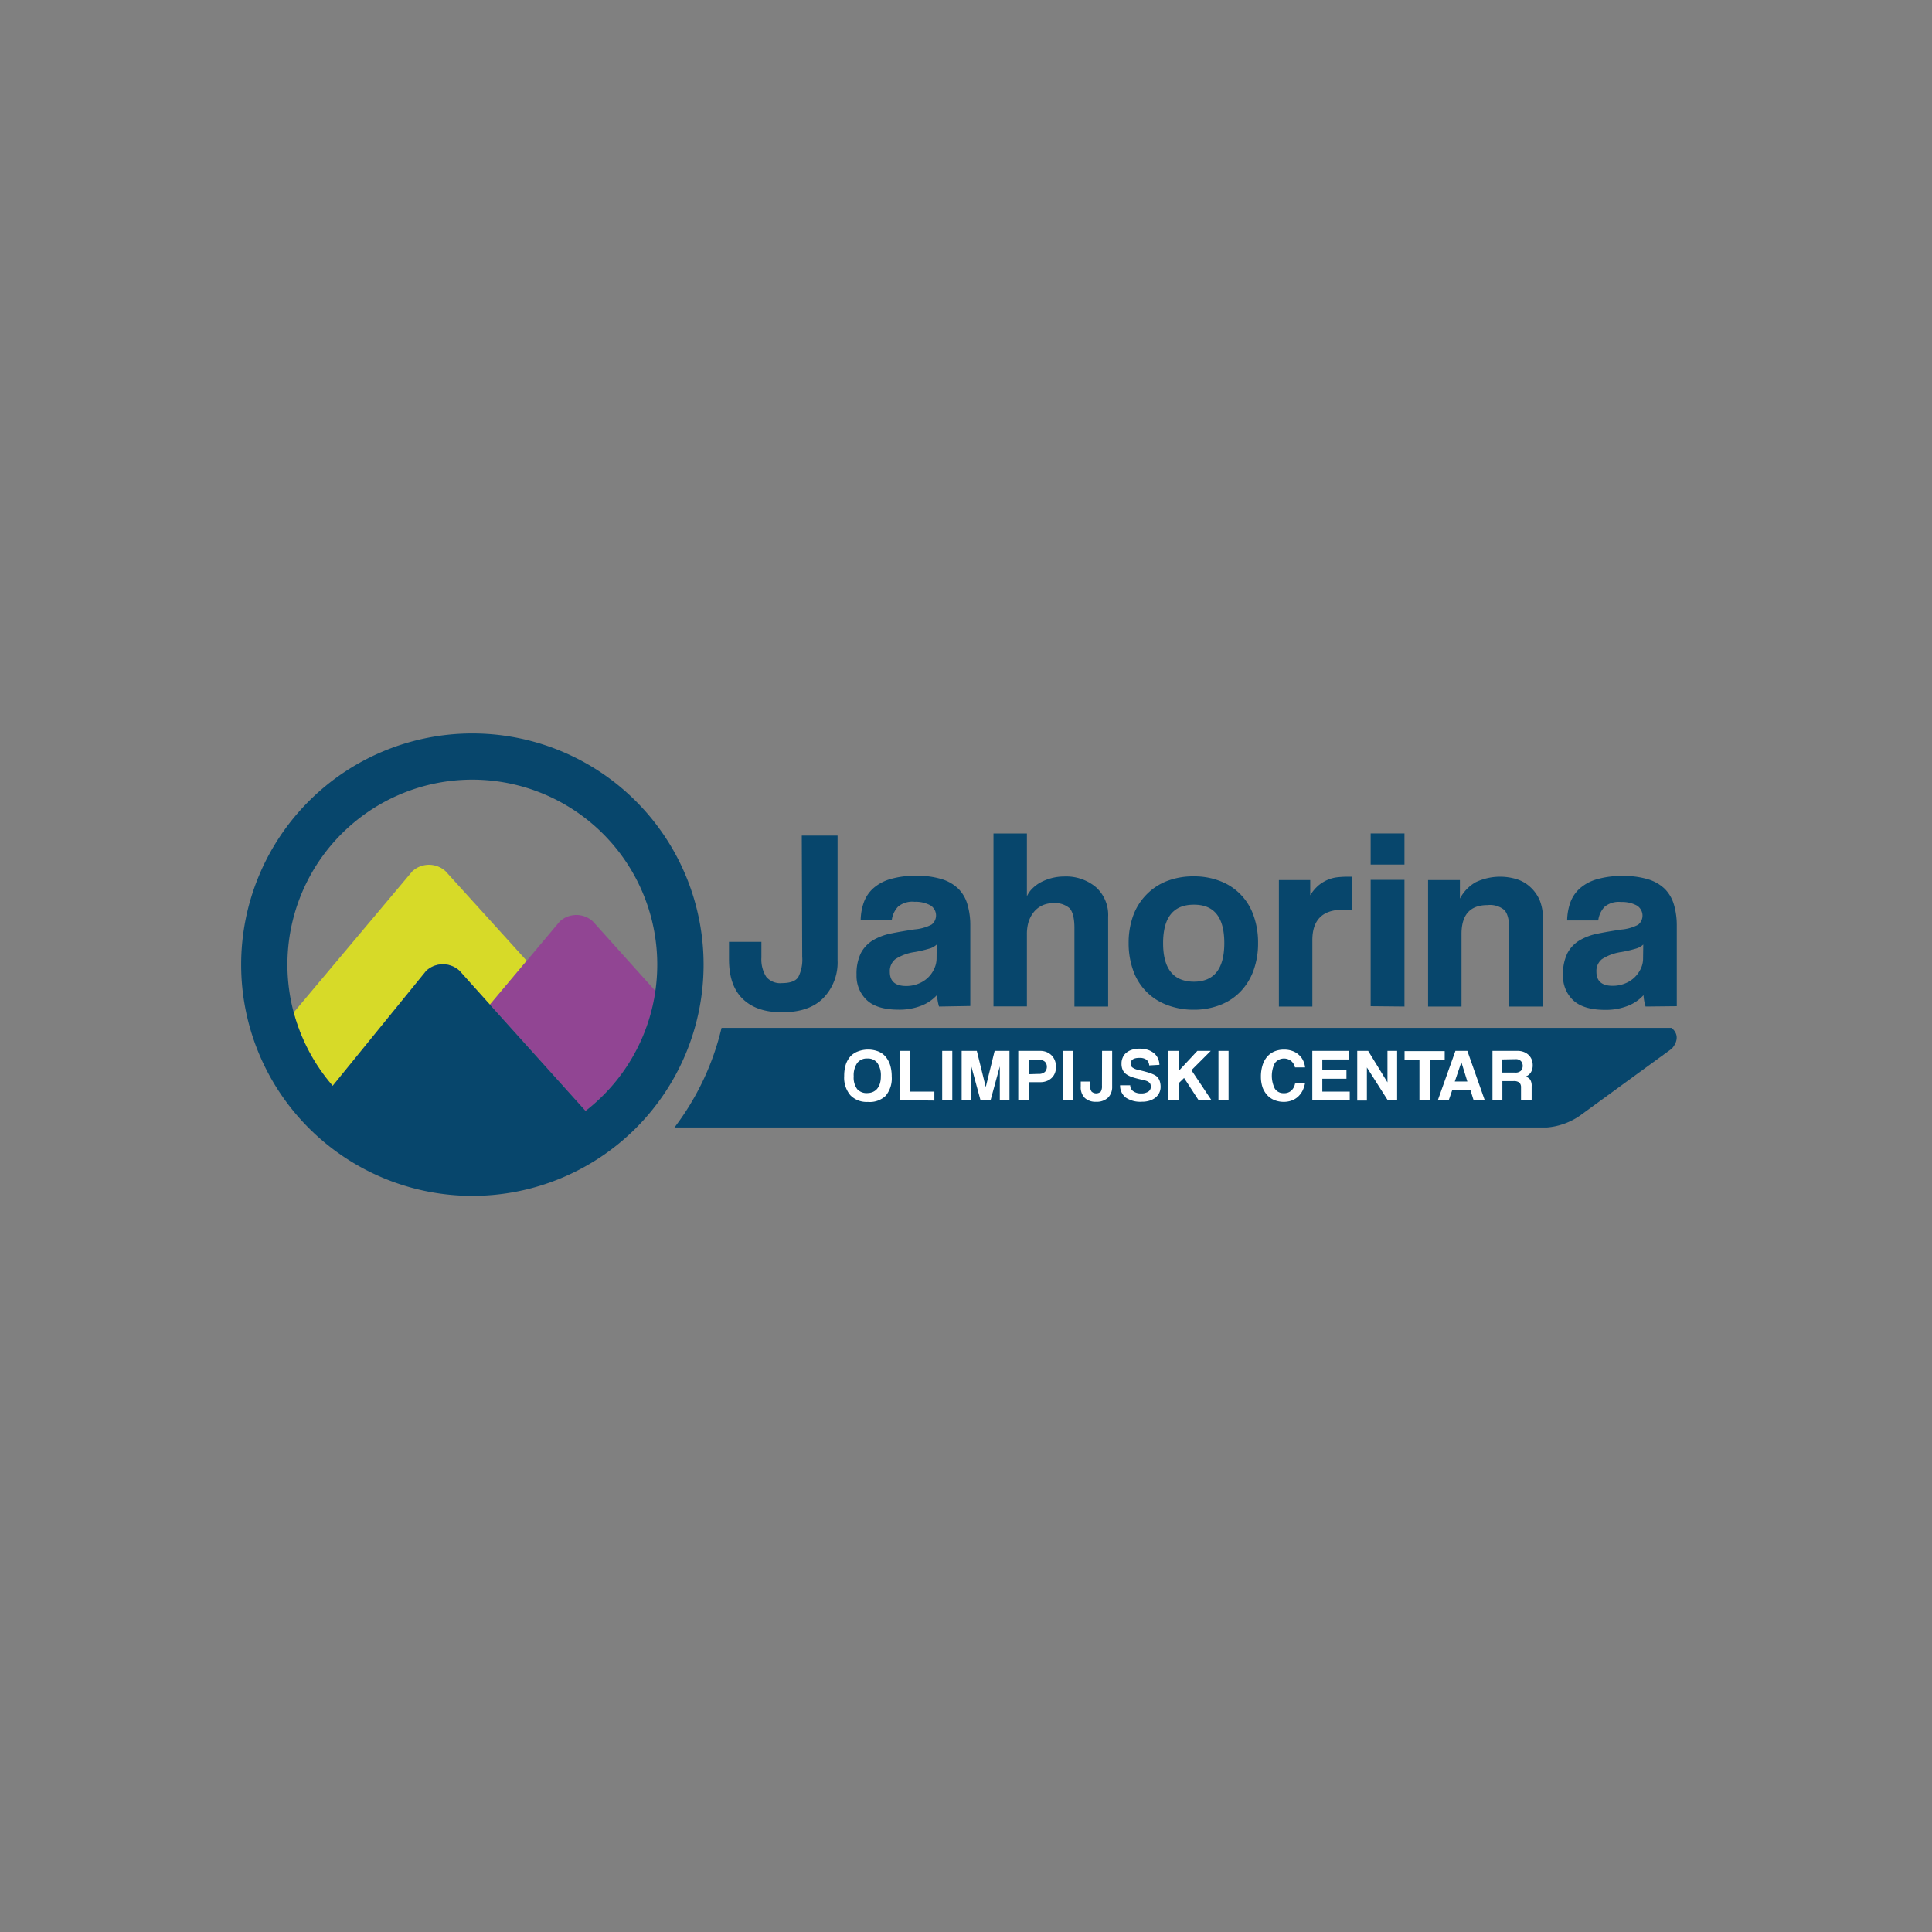<svg id="Layer_1" data-name="Layer 1" xmlns="http://www.w3.org/2000/svg" width="400" height="400" viewBox="0 0 400 400"><rect x="0" y="0" width="400" height="400" fill="#808080" stroke="none"/><defs><style>.cls-1{fill:#07466c;}.cls-2{fill:#fff;}.cls-3{fill:none;}.cls-4{fill:#d7da28;}.cls-5{fill:#914593;}</style></defs><title>LOGOSF84</title><path id="_Path_" data-name=" Path " class="cls-1" d="M346.08,212.81H149.39a54.89,54.89,0,0,1-9.75,20.62H320.27a14,14,0,0,0,6.88-2.48l18.93-13.8S348.47,214.82,346.08,212.81Z"/><g id="_Group_" data-name=" Group "><path id="_Compound_Path_" data-name=" Compound Path " class="cls-1" d="M166,173h7.41v25.82a10.57,10.57,0,0,1-2.94,7.8q-2.93,3-8.67,2.95-5.17,0-8-2.74c-1.92-1.83-2.87-4.57-2.87-8.23V195h6.71v3.24a6.74,6.74,0,0,0,1,4,3.76,3.76,0,0,0,3.25,1.3c1.7,0,2.83-.41,3.38-1.24a7.91,7.91,0,0,0,.82-4.19Z"/><path id="_Compound_Path_2" data-name=" Compound Path 2" class="cls-1" d="M194.41,208.39A10.94,10.94,0,0,1,194,206a8.48,8.48,0,0,1-3.24,2.21,12.35,12.35,0,0,1-4.69.83q-4.53,0-6.63-2a6.86,6.86,0,0,1-2.1-5.23,9.61,9.61,0,0,1,.91-4.51,6.85,6.85,0,0,1,2.51-2.64,12.08,12.08,0,0,1,3.81-1.41c1.47-.3,3.08-.57,4.81-.83a9.12,9.12,0,0,0,3.51-1,2.42,2.42,0,0,0,.37-3.41,2.28,2.28,0,0,0-.66-.58,6.35,6.35,0,0,0-3.23-.72,4.61,4.61,0,0,0-3.43,1,5,5,0,0,0-1.31,2.82h-6.44a11.74,11.74,0,0,1,.66-3.72,7.18,7.18,0,0,1,2-2.94,9.25,9.25,0,0,1,3.54-1.88,18.43,18.43,0,0,1,5.33-.67,17.14,17.14,0,0,1,5.23.69,8.52,8.52,0,0,1,3.47,2,7.5,7.5,0,0,1,1.88,3.25,15.15,15.15,0,0,1,.59,4.39v16.63Zm-.48-12.83a3.58,3.58,0,0,1-1.55.85,26.53,26.53,0,0,1-2.93.69,9.92,9.92,0,0,0-4.1,1.5,3.17,3.17,0,0,0-1.12,2.61q0,2.92,3.35,2.93a6.62,6.62,0,0,0,2.49-.45,6.18,6.18,0,0,0,2-1.23,5.94,5.94,0,0,0,1.33-1.85,5,5,0,0,0,.51-2.21Z"/><path id="_Compound_Path_3" data-name=" Compound Path 3" class="cls-1" d="M222.45,208.39V192.12c0-2-.35-3.35-1-4.07A4.54,4.54,0,0,0,218,187a5.17,5.17,0,0,0-2.29.5,5,5,0,0,0-1.71,1.38,6.29,6.29,0,0,0-1.05,2,8.68,8.68,0,0,0-.34,2.48v15h-6.92V172.57h6.92v13a5.35,5.35,0,0,1,1.14-1.62,7.45,7.45,0,0,1,1.78-1.31,11,11,0,0,1,2.24-.85,10.42,10.42,0,0,1,2.55-.32,9.61,9.61,0,0,1,6.58,2.21,7.73,7.73,0,0,1,2.53,6.15v18.57Z"/><path id="_Compound_Path_4" data-name=" Compound Path 4" class="cls-1" d="M247.15,209.05a15.24,15.24,0,0,1-5.7-1.05,11.69,11.69,0,0,1-6.87-7.18,16.63,16.63,0,0,1-.91-5.59,16.41,16.41,0,0,1,.94-5.64,12.14,12.14,0,0,1,2.73-4.35,12,12,0,0,1,4.19-2.8,15.11,15.11,0,0,1,5.61-1,14.79,14.79,0,0,1,5.54,1,11.68,11.68,0,0,1,6.85,7.1,16.51,16.51,0,0,1,.94,5.7,16.34,16.34,0,0,1-.94,5.67,12.24,12.24,0,0,1-2.66,4.34,11.59,11.59,0,0,1-4.18,2.79A14.82,14.82,0,0,1,247.15,209.05Zm0-5.8q6.33,0,6.33-8t-6.33-7.94q-6.33,0-6.34,7.94t6.34,8Z"/><path id="_Compound_Path_5" data-name=" Compound Path 5" class="cls-1" d="M264.78,208.39V182.21h6.49v3.15a8.56,8.56,0,0,1,1.78-2.1,7.92,7.92,0,0,1,1.92-1.14,7.25,7.25,0,0,1,2-.5,20.74,20.74,0,0,1,2.09-.11h.9v7a11.11,11.11,0,0,0-1.91-.16q-6.35,0-6.34,6.33v13.72Z"/><path id="_Compound_Path_6" data-name=" Compound Path 6" class="cls-1" d="M283.78,179v-6.45h7V179Zm0,29.32V182.16h7v26.23Z"/><path id="_Compound_Path_7" data-name=" Compound Path 7" class="cls-1" d="M312.48,208.39v-15.9c0-2-.35-3.39-1.05-4.1a4.66,4.66,0,0,0-3.46-1q-5.39,0-5.38,6v15h-6.92V182.21h6.59v3.84a8.42,8.42,0,0,1,3.25-3.39,11.8,11.8,0,0,1,8.68-.58,7.45,7.45,0,0,1,2.74,1.67,8,8,0,0,1,1.85,2.65,9.69,9.69,0,0,1,.66,3.76v18.23Z"/><path id="_Compound_Path_8" data-name=" Compound Path 8" class="cls-1" d="M340.7,208.39a10.36,10.36,0,0,1-.43-2.35,8.52,8.52,0,0,1-3.25,2.21,12.32,12.32,0,0,1-4.69.83q-4.51,0-6.63-2a6.81,6.81,0,0,1-2.09-5.23,9.49,9.49,0,0,1,.91-4.51,6.82,6.82,0,0,1,2.5-2.64,12.08,12.08,0,0,1,3.81-1.41c1.48-.3,3.08-.57,4.82-.83a9.17,9.17,0,0,0,3.51-1,2.43,2.43,0,0,0,.37-3.41,2.28,2.28,0,0,0-.66-.58,6.38,6.38,0,0,0-3.23-.72,4.6,4.6,0,0,0-3.43,1,4.93,4.93,0,0,0-1.31,2.82h-6.44a11.74,11.74,0,0,1,.66-3.72,7.18,7.18,0,0,1,2-2.94,9.11,9.11,0,0,1,3.54-1.88,18.41,18.41,0,0,1,5.32-.67,17.2,17.2,0,0,1,5.24.69,8.52,8.52,0,0,1,3.47,2,7.71,7.71,0,0,1,1.88,3.25,15.15,15.15,0,0,1,.59,4.39v16.63Zm-.48-12.83a3.7,3.7,0,0,1-1.55.85,27.25,27.25,0,0,1-2.94.69,9.93,9.93,0,0,0-4.09,1.5,3.14,3.14,0,0,0-1.12,2.56q0,2.94,3.35,2.94a6.77,6.77,0,0,0,2.48-.45,6.11,6.11,0,0,0,2-1.23,6.23,6.23,0,0,0,1.33-1.81,4.83,4.83,0,0,0,.5-2.21Z"/></g><g id="_Group_2" data-name=" Group 2"><path id="_Compound_Path_9" data-name=" Compound Path 9" class="cls-2" d="M179.68,228.14a4.69,4.69,0,0,1-3.63-1.39,5.67,5.67,0,0,1-1.27-4,7.93,7.93,0,0,1,.32-2.32,4.77,4.77,0,0,1,1-1.75,4,4,0,0,1,1.54-1,5.9,5.9,0,0,1,4.18,0,3.88,3.88,0,0,1,1.53,1.09,5.19,5.19,0,0,1,.95,1.76,8.08,8.08,0,0,1,.32,2.35,5.59,5.59,0,0,1-1.26,4A4.76,4.76,0,0,1,179.68,228.14Zm0-1.84a2.73,2.73,0,0,0,1-.21,2.47,2.47,0,0,0,.88-.62,3.12,3.12,0,0,0,.59-1.05,4.93,4.93,0,0,0,.22-1.57,4.49,4.49,0,0,0-.71-2.76,2.42,2.42,0,0,0-2.09-.94,2.47,2.47,0,0,0-2.1.94,4.5,4.5,0,0,0-.72,2.76,4,4,0,0,0,.73,2.65A2.63,2.63,0,0,0,179.68,226.3Z"/><path id="_Compound_Path_10" data-name=" Compound Path 10" class="cls-2" d="M186.3,227.78V217.57h2.09V226h5.06v1.86Z"/><path id="_Compound_Path_11" data-name=" Compound Path 11" class="cls-2" d="M195.07,227.78V217.57h2.09v10.21Z"/><path id="_Compound_Path_12" data-name=" Compound Path 12" class="cls-2" d="M207,227.78v-7l-1.91,7H203l-1.9-7v7h-2V217.57h3.14l1.85,7.49,1.84-7.49H209v10.21Z"/><path id="_Compound_Path_13" data-name=" Compound Path 13" class="cls-2" d="M210.82,227.78V217.57h4.53a3.48,3.48,0,0,1,1.35.25,3.15,3.15,0,0,1,1.05.71,3.21,3.21,0,0,1,.66,1.05,3.77,3.77,0,0,1,.23,1.29,3.55,3.55,0,0,1-.23,1.29,2.84,2.84,0,0,1-.66,1,3,3,0,0,1-1.05.66,3.46,3.46,0,0,1-1.35.23H213v3.71Zm4.19-5.44a1.84,1.84,0,0,0,1.33-.42,1.55,1.55,0,0,0,.4-1.1,1.46,1.46,0,0,0-.4-1,1.84,1.84,0,0,0-1.33-.42h-2v3Z"/><path id="_Compound_Path_14" data-name=" Compound Path 14" class="cls-2" d="M220.1,227.78V217.57h2.1v10.21Z"/><path id="_Compound_Path_15" data-name=" Compound Path 15" class="cls-2" d="M228.17,217.57h2.09V225a3.06,3.06,0,0,1-.85,2.25,3.41,3.41,0,0,1-2.5.86,3.23,3.23,0,0,1-2.32-.8,3.11,3.11,0,0,1-.83-2.38v-1h1.94v.94A1.9,1.9,0,0,0,226,226a1.42,1.42,0,0,0,1.91,0,2.18,2.18,0,0,0,.24-1.2Z"/><path id="_Compound_Path_16" data-name=" Compound Path 16" class="cls-2" d="M237.93,220.58a1.62,1.62,0,0,0-.56-1.18,2.42,2.42,0,0,0-1.48-.38c-1.2,0-1.81.41-1.81,1.24a.93.93,0,0,0,.38.75,3.1,3.1,0,0,0,1.2.5c.66.15,1.23.29,1.71.43a9,9,0,0,1,1.32.46,3.92,3.92,0,0,1,.64.34,1.9,1.9,0,0,1,.5.52,2.41,2.41,0,0,1,.33.73,3.69,3.69,0,0,1,.13,1,2.74,2.74,0,0,1-.3,1.31,3.05,3.05,0,0,1-.83,1,3.91,3.91,0,0,1-1.23.6,5,5,0,0,1-1.49.2,5.42,5.42,0,0,1-3.35-.85,3.15,3.15,0,0,1-1.19-2.56H234a1.47,1.47,0,0,0,.64,1.24,2.59,2.59,0,0,0,1.56.45,2.69,2.69,0,0,0,1.54-.37,1.16,1.16,0,0,0,.52-1.05,1.74,1.74,0,0,0-.06-.45.91.91,0,0,0-.24-.37,1.69,1.69,0,0,0-.49-.31,5.16,5.16,0,0,0-.79-.24c-.78-.16-1.46-.33-2-.5a5.25,5.25,0,0,1-1.41-.63,2.3,2.3,0,0,1-.81-.91,3.07,3.07,0,0,1-.26-1.37,2.79,2.79,0,0,1,.23-1.18,2.45,2.45,0,0,1,.71-1,3.45,3.45,0,0,1,1.17-.65,5.17,5.17,0,0,1,1.66-.24,5.85,5.85,0,0,1,1.66.24,4.1,4.1,0,0,1,1.27.68,3,3,0,0,1,.82,1.05,3.49,3.49,0,0,1,.33,1.38Z"/><path id="_Compound_Path_17" data-name=" Compound Path 17" class="cls-2" d="M248.15,227.78l-3-4.6L244,224.3v3.48h-2.1V217.57H244v4.19l3.9-4.19h2.77l-4,4,4.13,6.18Z"/><path id="_Compound_Path_18" data-name=" Compound Path 18" class="cls-2" d="M252.27,227.78V217.57h2.09v10.21Z"/><path id="_Compound_Path_19" data-name=" Compound Path 19" class="cls-2" d="M270.19,224.27a5.88,5.88,0,0,1-.53,1.58,4.44,4.44,0,0,1-.93,1.22,3.92,3.92,0,0,1-1.3.78,4.78,4.78,0,0,1-1.63.28,5.26,5.26,0,0,1-1.88-.34,4.12,4.12,0,0,1-1.5-1,4.91,4.91,0,0,1-1-1.6,7,7,0,0,1-.36-2.31,7.75,7.75,0,0,1,.34-2.34,5,5,0,0,1,.94-1.75,4.2,4.2,0,0,1,1.5-1.1,5,5,0,0,1,2-.38,4.81,4.81,0,0,1,1.72.28,3.86,3.86,0,0,1,1.34.79,3.53,3.53,0,0,1,.89,1.17,4,4,0,0,1,.41,1.44h-2.09a2.43,2.43,0,0,0-.83-1.36,2.39,2.39,0,0,0-3.34.47h0a5.93,5.93,0,0,0,0,5.29,2.1,2.1,0,0,0,1.86.94,2.17,2.17,0,0,0,1.53-.51,2.7,2.7,0,0,0,.8-1.49Z"/><path id="_Compound_Path_20" data-name=" Compound Path 20" class="cls-2" d="M271.7,227.78V217.57h7.52v1.78h-5.45v2.19h5v1.8h-5V226h5.68v1.81Z"/><path id="_Compound_Path_21" data-name=" Compound Path 21" class="cls-2" d="M287.31,227.78,283,221v6.86h-2V217.57h2.26l4,6.52v-6.52h2v10.21Z"/><path id="_Compound_Path_22" data-name=" Compound Path 22" class="cls-2" d="M293.88,227.78V219.4H290.8v-1.78h8.31v1.78H296v8.38Z"/><path id="_Compound_Path_23" data-name=" Compound Path 23" class="cls-2" d="M305.09,227.78l-.65-2.09h-3.77l-.72,2.09h-2.26l3.64-10.21h2.47l3.6,10.21Zm-2.53-7.87h0l-1.36,4h2.6Z"/><path id="_Compound_Path_24" data-name=" Compound Path 24" class="cls-2" d="M314.91,227.78v-2.64a1.36,1.36,0,0,0-.34-1,1.84,1.84,0,0,0-1.25-.31h-2.27v4H309V217.57h5.19a3.52,3.52,0,0,1,1.28.22,3.05,3.05,0,0,1,1,.62,2.66,2.66,0,0,1,.64.94,3.12,3.12,0,0,1,.22,1.17,2.74,2.74,0,0,1-.37,1.48,2.14,2.14,0,0,1-1.13.9,1.67,1.67,0,0,1,1,.66,2.41,2.41,0,0,1,.28,1.34v2.89ZM311,219.34v2.72h2.68a1.57,1.57,0,0,0,1.21-.38,1.53,1.53,0,0,0,0-2,1.46,1.46,0,0,0-1.14-.39Z"/></g><path class="cls-3" d="M85.36,180.4a5.08,5.08,0,0,1,6.91,0L109,198.89l6.87-8.11a5.08,5.08,0,0,1,6.91,0l12.9,14.41a38.29,38.29,0,1,0-74.9,4.43Z"/><path class="cls-4" d="M92.27,180.4a5.08,5.08,0,0,0-6.91,0L60.8,209.62a38.39,38.39,0,0,0,8.08,15.19L88.25,201a5.08,5.08,0,0,1,6.91,0l6.28,7,7.61-9.08Z"/><path class="cls-5" d="M115.89,190.78l-6.81,8.11L101.43,208l19.8,22a38.29,38.29,0,0,0,14.47-24.82l-12.95-14.41A5.07,5.07,0,0,0,115.89,190.78Z"/><path class="cls-1" d="M97.79,151.85a47.87,47.87,0,1,0,47.88,47.87,47.87,47.87,0,0,0-47.88-47.87Zm0,9.57A38.3,38.3,0,0,1,121.23,230l-19.8-22-6.28-7a5.08,5.08,0,0,0-6.91,0L68.88,224.81a38.29,38.29,0,0,1,28.91-63.39Z"/></svg>